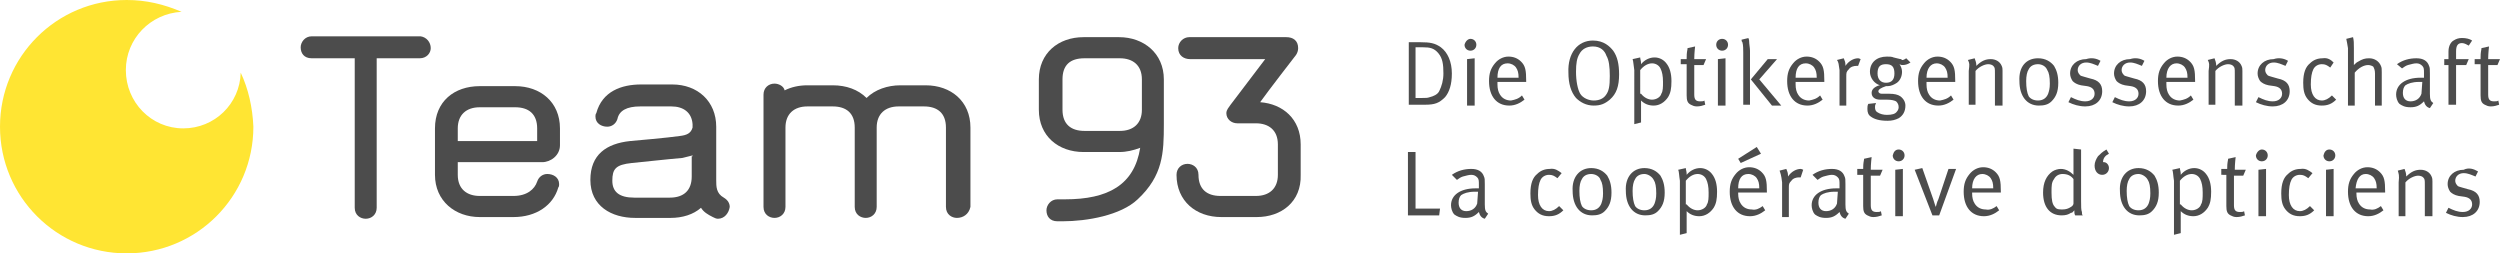 <?xml version="1.0" encoding="utf-8"?>
<!-- Generator: Adobe Illustrator 19.2.1, SVG Export Plug-In . SVG Version: 6.00 Build 0)  -->
<!DOCTYPE svg PUBLIC "-//W3C//DTD SVG 1.1//EN" "http://www.w3.org/Graphics/SVG/1.1/DTD/svg11.dtd">
<svg version="1.1" id="Ebene_1" xmlns="http://www.w3.org/2000/svg" xmlns:xlink="http://www.w3.org/1999/xlink" x="0px" y="0px"
	 width="296px" height="30px" viewBox="0 0 296 30" style="enable-background:new 0 0 296 30;" xml:space="preserve">
<style type="text/css">
	.st0{fill:#4C4C4C;}
	.st1{fill:#FFE533;}
</style>
<path class="st0" d="M49.7,6.9h-5.1v17.7c0,0.8-0.6,1.3-1.3,1.3c-0.6,0-1.3-0.4-1.3-1.3V6.9h-5.1c-0.9,0-1.3-0.6-1.3-1.3
	c0-0.6,0.5-1.3,1.3-1.3h12.9C50.5,4.4,51,5,51,5.7C51,6.3,50.5,6.9,49.7,6.9"/>
<path class="st0" d="M64.2,19.2h-10v1.5c0,1.7,1.1,2.5,2.6,2.5h4c1.6,0,2.5-0.8,2.8-1.7c0.2-0.6,0.7-0.9,1.2-0.9
	c0.7,0,1.4,0.4,1.4,1.2c0,0.1,0,0.3-0.1,0.4c-0.6,2.1-2.6,3.5-5.3,3.5h-4c-2.9,0-5.3-1.9-5.3-5v-5.5c0-3.2,2.3-5,5.3-5H61
	c3,0,5.3,1.9,5.3,5v2C66.3,18.4,65.2,19.2,64.2,19.2 M63.6,15.2c0-1.7-1-2.5-2.6-2.5h-4.2c-1.6,0-2.6,0.9-2.6,2.5v1.5h9.4V15.2z"/>
<path class="st0" d="M85,25.9c-0.2,0-0.4-0.1-0.6-0.2c-0.6-0.3-1.1-0.6-1.4-1.1c-0.9,0.8-2.2,1.2-3.6,1.2h-4.2
	c-2.8,0-5.3-1.4-5.3-4.5c0-3,1.9-4.3,4.7-4.6c0,0,4.6-0.4,5.9-0.6c0.8-0.1,1.3-0.3,1.5-1c0-0.1,0-0.1,0-0.2c0-0.1,0-0.2,0-0.2
	c-0.1-1.4-1.1-2.1-2.5-2.1h-3.7c-1.6,0-2.5,0.5-2.7,1.5c-0.2,0.6-0.7,0.9-1.2,0.9c-0.7,0-1.4-0.4-1.4-1.2c0-0.1,0-0.3,0.1-0.4
	c0.7-2.6,3-3.4,5.3-3.4h3.7c3,0,5.2,2,5.2,5v5.9v0.3v0.1c0,0.8,0,1.6,0.9,2.1c0.5,0.3,0.7,0.7,0.7,1.1C86.3,25.2,85.8,25.9,85,25.9
	 M82,18.5v-0.1c-0.4,0.1-0.8,0.2-1.2,0.3c-1.3,0.1-5.9,0.6-6,0.6c-1.9,0.2-2.3,0.7-2.3,2.1c0,1.3,0.8,2,2.6,2h4.2
	c1.7,0,2.6-0.9,2.6-2.5V18.5z"/>
<path class="st0" d="M113.3,25.8c-0.6,0-1.3-0.4-1.3-1.3v-9.4c0-1.7-1-2.5-2.6-2.5h-3c-1.6,0-2.6,0.9-2.6,2.5v9.4
	c0,0.8-0.6,1.3-1.3,1.3c-0.6,0-1.3-0.4-1.3-1.3v-9.4c0-1.7-1-2.5-2.6-2.5h-3c-1.6,0-2.6,0.9-2.6,2.5v9.4c0,0.8-0.6,1.3-1.3,1.3
	c-0.6,0-1.3-0.4-1.3-1.3V11.2c0-0.8,0.6-1.3,1.3-1.3c0.5,0,1.1,0.3,1.2,0.8c0.8-0.4,1.7-0.6,2.7-0.6h3c1.6,0,3,0.5,4,1.5
	c1-1,2.5-1.5,4-1.5h3c3,0,5.3,1.9,5.3,5v9.4C114.7,25.4,114,25.8,113.3,25.8"/>
<path class="st0" d="M134.7,23.6c-2,1.9-6,2.6-8.9,2.6h-0.6c-0.9,0-1.3-0.6-1.3-1.3c0-0.6,0.5-1.3,1.3-1.3h0h0h0.9
	c5.1,0,8.2-1.7,8.9-6.1c-0.8,0.3-1.6,0.5-2.5,0.5h-4.2c-3,0-5.3-1.9-5.3-5V9.4c0-3.1,2.3-5,5.3-5h4.2c2.9,0,5.3,1.9,5.3,5v5.3
	C137.8,18.1,137.7,20.8,134.7,23.6 M135.2,9.4c0-1.7-1.1-2.5-2.6-2.5h-4.2c-1.7,0-2.6,0.8-2.6,2.5V13c0,1.7,1,2.5,2.6,2.5h4.2
	c1.6,0,2.6-0.9,2.6-2.5V9.4z"/>
<path class="st0" d="M148.8,25.7h-4.2c-3,0-5.3-1.9-5.3-5c0-0.8,0.6-1.3,1.3-1.3c0.6,0,1.3,0.4,1.3,1.3c0,1.7,1,2.5,2.6,2.5h4.2
	c1.6,0,2.6-0.9,2.6-2.5v-3.6c0-1.7-1.1-2.5-2.6-2.5h-2.2c-0.7,0-1.3-0.5-1.3-1.2c0-0.4,0.3-0.7,0.5-1l4.1-5.4h-8.9
	c-0.7,0-1.4-0.4-1.4-1.3c0-0.7,0.6-1.3,1.3-1.3h11.5c0.8,0,1.4,0.4,1.4,1.3c0,0.6-0.4,1-0.4,1s-3.1,4-4.1,5.4c2.7,0.2,4.8,2,4.8,5
	v3.6C154.1,23.9,151.7,25.7,148.8,25.7"/>
<path class="st1" d="M28.5,8.6c-0.1,3.7-3.1,6.6-6.8,6.6c-3.8,0-6.8-3.1-6.8-6.9c0-3.7,2.9-6.7,6.6-6.9C19.4,0.5,17.3,0,15,0
	C6.7,0,0,6.7,0,15c0,8.3,6.7,15,15,15c8.3,0,15-6.7,15-15C29.9,12.7,29.4,10.5,28.5,8.6z"/>
<g>
	<path class="st0" d="M166.7,5h1.5c1.1,0,1.7,0.1,2.4,0.6c0.8,0.6,1.3,1.7,1.3,3.1c0,1.3-0.3,2.2-0.8,2.8c-0.7,0.7-1.2,0.9-2.4,0.9
		h-1.9V5z M167.6,5.7v5.9h0.8c0.5,0,0.6,0,0.9-0.1c0.4-0.1,0.9-0.3,1.1-0.7c0.3-0.6,0.5-1.3,0.5-2.1c0-1.1-0.1-1.8-0.6-2.4
		c-0.5-0.6-1-0.7-1.8-0.7H167.6z"/>
	<path class="st0" d="M174.1,4.6c0.4,0,0.7,0.3,0.7,0.7c0,0.4-0.3,0.7-0.7,0.7s-0.7-0.3-0.7-0.7C173.5,4.9,173.8,4.6,174.1,4.6z
		 M173.7,7l0.9-0.1v5.6h-0.9V7z"/>
	<path class="st0" d="M180.2,11.3l0.3,0.5c-0.5,0.4-1.1,0.7-1.8,0.7c-1.5,0-2.4-1.1-2.4-2.9c0-0.9,0.2-1.5,0.7-2.1
		c0.4-0.5,1-0.8,1.6-0.8c0.6,0,1.1,0.2,1.5,0.6c0.5,0.5,0.6,1,0.6,2.3v0.1h-3.4V10c0,0.5,0.1,0.9,0.3,1.2c0.3,0.5,0.8,0.7,1.3,0.7
		C179.4,11.8,179.8,11.7,180.2,11.3z M177.3,9.2h2.5c0-0.6-0.1-0.9-0.3-1.2c-0.2-0.3-0.6-0.5-1-0.5C177.7,7.5,177.3,8.1,177.3,9.2z"
		/>
	<path class="st0" d="M188.6,4.8c1.3,0,2,0.7,2.4,1.2c0.5,0.7,0.7,1.6,0.7,2.8c0,1.4-0.3,2.3-1.1,3c-0.6,0.5-1.1,0.7-1.9,0.7
		c-0.9,0-1.6-0.4-2.1-0.9c-0.6-0.7-0.9-1.7-0.9-3C185.6,6.3,186.8,4.8,188.6,4.8z M188.6,5.5c-0.7,0-1.3,0.3-1.6,0.9
		c-0.3,0.5-0.4,1.1-0.4,2.1c0,1.1,0.2,2.1,0.5,2.6c0.3,0.5,1,0.8,1.6,0.8c0.6,0,1.1-0.2,1.4-0.6c0.4-0.5,0.5-1.1,0.5-2.3
		c0-1.1-0.1-1.9-0.4-2.4C190,6,189.5,5.5,188.6,5.5z"/>
	<path class="st0" d="M193.3,7l0.9-0.2c0,0.2,0.1,0.4,0.1,0.7c0,0,0,0.1,0,0.1c0.4-0.5,1-0.8,1.6-0.8c0.6,0,1.1,0.3,1.4,0.7
		c0.4,0.5,0.6,1.2,0.6,2.1c0,0.9-0.1,1.4-0.4,1.9c-0.4,0.6-1,1-1.7,1c-0.6,0-1.1-0.2-1.5-0.6c0,0.1,0,2.6,0,2.6l-0.8,0.2V8.3
		C193.4,7.7,193.4,7.3,193.3,7z M194.3,11.1c0.4,0.5,0.9,0.7,1.3,0.7c0.5,0,1-0.3,1.1-0.7c0.2-0.3,0.2-0.8,0.2-1.4
		c0-0.7-0.1-1.2-0.3-1.6c-0.2-0.4-0.6-0.6-1-0.6c-0.5,0-1,0.3-1.4,0.8V11.1z"/>
	<path class="st0" d="M202,7l-0.3,0.7h-1.1v3.5c0,0.6,0.2,0.8,0.7,0.8c0.2,0,0.4,0,0.5-0.1l0.1,0.5c-0.3,0.1-0.6,0.2-1,0.2
		c-0.3,0-0.5-0.1-0.7-0.2c-0.4-0.2-0.5-0.5-0.5-1.1V7.6H199V7h0.7V6.9c0-0.3,0-0.6,0.1-1.1l0-0.1l0.9-0.2c0,0-0.1,0.8-0.1,1.5H202z"
		/>
	<path class="st0" d="M203.9,4.6c0.4,0,0.7,0.3,0.7,0.7c0,0.4-0.3,0.7-0.7,0.7c-0.4,0-0.7-0.3-0.7-0.7
		C203.2,4.9,203.5,4.6,203.9,4.6z M203.4,7l0.9-0.1v5.6h-0.9V7z"/>
	<path class="st0" d="M206.2,4.7l0.8-0.2c0.1,0.2,0.1,0.3,0.1,0.4c0,0.3,0.1,0.8,0.1,1.1v6.4h-0.8V6.2c0-0.3,0-0.9-0.1-1.2
		C206.2,4.9,206.2,4.8,206.2,4.7z M209.3,7h1.1l-2.1,2.4l2.6,3.1h-1.1l-2.5-3.1L209.3,7z"/>
	<path class="st0" d="M215.5,11.3l0.3,0.5c-0.5,0.4-1.1,0.7-1.8,0.7c-1.5,0-2.4-1.1-2.4-2.9c0-0.9,0.2-1.5,0.7-2.1
		c0.4-0.5,1-0.8,1.6-0.8c0.6,0,1.1,0.2,1.5,0.6c0.5,0.5,0.6,1,0.6,2.3v0.1h-3.4V10c0,0.5,0.1,0.9,0.3,1.2c0.3,0.5,0.8,0.7,1.3,0.7
		C214.7,11.8,215.1,11.7,215.5,11.3z M212.6,9.2h2.5c0-0.6-0.1-0.9-0.3-1.2c-0.2-0.3-0.6-0.5-1-0.5C213,7.5,212.6,8.1,212.6,9.2z"/>
	<path class="st0" d="M217.5,7.1l0.8-0.2c0.1,0.3,0.2,0.4,0.2,0.8v0.1c0.4-0.6,1-0.9,1.5-0.9c0.1,0,0.3,0.1,0.3,0.1L220,7.8
		c-0.1,0-0.1,0-0.2,0c-0.3,0-0.7,0.1-0.9,0.4c-0.3,0.3-0.3,0.4-0.3,0.9v3.4h-0.8V8.3C217.7,7.6,217.7,7.4,217.5,7.1z"/>
	<path class="st0" d="M225.7,6.9l0.5,0.5c-0.3,0.2-0.6,0.3-0.9,0.3c-0.2,0-0.2,0-0.4-0.1c0.2,0.3,0.3,0.6,0.3,0.9
		c0,0.5-0.2,1-0.6,1.3c-0.3,0.2-0.7,0.4-1.1,0.4c0,0-0.1,0-0.1,0l-0.1,0c-0.6,0.2-0.9,0.4-0.9,0.6c0,0.2,0.2,0.3,0.4,0.3h0.9
		c0.6,0,1,0.1,1.3,0.3c0.4,0.3,0.6,0.7,0.6,1.1c0,0.7-0.3,1.2-0.8,1.5c-0.4,0.2-0.8,0.3-1.3,0.3c-1,0-1.6-0.2-2-0.5
		c-0.3-0.2-0.4-0.5-0.4-0.9c0-0.2,0-0.4,0.1-0.6l0.9-0.1l0,0.1c-0.1,0.1-0.1,0.3-0.1,0.4c0,0.3,0.1,0.5,0.3,0.6
		c0.3,0.2,0.7,0.3,1.1,0.3c0.6,0,1-0.1,1.2-0.4c0.1-0.1,0.2-0.3,0.2-0.5c0-0.3-0.1-0.5-0.3-0.7c-0.2-0.1-0.5-0.2-1.1-0.2
		c-0.2,0-0.7,0-0.8,0c-0.6,0-1-0.3-1-0.8c0-0.4,0.3-0.7,0.9-0.9l0.1,0c-0.7-0.2-1.2-0.9-1.2-1.6c0-1.1,0.8-1.8,2-1.8
		c0.3,0,0.6,0,0.8,0.1l0.4,0.1c0.1,0,0.3,0.1,0.5,0.1C225.2,7.2,225.4,7.1,225.7,6.9z M223.3,7.6c-0.7,0-1,0.3-1,1.1
		c0,0.7,0.4,1.1,1,1.1c0.7,0,1-0.4,1-1.1C224.3,7.9,224,7.6,223.3,7.6z"/>
	<path class="st0" d="M231,11.3l0.3,0.5c-0.5,0.4-1.1,0.7-1.8,0.7c-1.5,0-2.4-1.1-2.4-2.9c0-0.9,0.2-1.5,0.7-2.1
		c0.4-0.5,1-0.8,1.6-0.8c0.6,0,1.1,0.2,1.5,0.6c0.5,0.5,0.6,1,0.6,2.3v0.1h-3.4V10c0,0.5,0.1,0.9,0.3,1.2c0.3,0.5,0.8,0.7,1.3,0.7
		C230.2,11.8,230.6,11.7,231,11.3z M228.1,9.2h2.5c0-0.6-0.1-0.9-0.3-1.2c-0.2-0.3-0.6-0.5-1-0.5C228.6,7.5,228.1,8.1,228.1,9.2z"/>
	<path class="st0" d="M233,7.1l0.8-0.2c0.1,0.3,0.2,0.5,0.2,0.9c0.6-0.6,1.1-0.8,1.7-0.8c0.6,0,1.1,0.3,1.3,0.8
		c0.1,0.2,0.1,0.4,0.1,0.6v4.1h-0.9V8.7c0-0.6,0-0.7-0.2-0.9c-0.1-0.1-0.3-0.2-0.6-0.2c-0.4,0-1.1,0.3-1.5,0.8v4h-0.8v-4
		C233.2,7.6,233.2,7.5,233,7.1z"/>
	<path class="st0" d="M241.3,6.9c0.9,0,1.5,0.4,1.9,0.9c0.3,0.5,0.5,1.1,0.5,2c0,1.1-0.3,1.7-0.8,2.2c-0.4,0.4-0.9,0.5-1.5,0.5
		c-1.4,0-2.3-1.1-2.3-2.9C239,7.9,239.9,6.9,241.3,6.9z M241.3,7.6c-0.5,0-0.9,0.2-1.1,0.6c-0.2,0.3-0.3,0.8-0.3,1.4
		c0,0.8,0.1,1.4,0.3,1.8c0.2,0.3,0.6,0.5,1.1,0.5c0.6,0,1-0.3,1.2-0.8c0.1-0.3,0.2-0.6,0.2-1.2c0-0.8-0.1-1.3-0.3-1.6
		C242.2,7.8,241.7,7.6,241.3,7.6z"/>
	<path class="st0" d="M248.7,7.2l-0.3,0.6c-0.5-0.2-0.9-0.4-1.4-0.4c-0.6,0-1,0.4-1,0.9c0,0.2,0.1,0.4,0.2,0.5
		c0.1,0.2,0.3,0.2,0.6,0.3l0.7,0.2c1,0.2,1.4,0.7,1.4,1.5c0,1.1-0.8,1.8-2,1.8c-0.7,0-1.4-0.2-2-0.5l0.3-0.6
		c0.6,0.3,1.1,0.5,1.7,0.5c0.7,0,1.1-0.4,1.1-0.9c0-0.5-0.3-0.8-0.9-0.9l-0.7-0.1c-0.5-0.1-0.8-0.3-1-0.5c-0.2-0.3-0.3-0.6-0.3-0.9
		c0-1,0.8-1.7,1.9-1.7C247.6,6.8,248.2,6.9,248.7,7.2z"/>
	<path class="st0" d="M253.9,7.2l-0.3,0.6c-0.5-0.2-0.9-0.4-1.4-0.4c-0.6,0-1,0.4-1,0.9c0,0.2,0.1,0.4,0.2,0.5
		c0.1,0.2,0.3,0.2,0.6,0.3l0.7,0.2c1,0.2,1.4,0.7,1.4,1.5c0,1.1-0.8,1.8-2,1.8c-0.7,0-1.4-0.2-2-0.5l0.3-0.6
		c0.6,0.3,1.1,0.5,1.7,0.5c0.7,0,1.1-0.4,1.1-0.9c0-0.5-0.3-0.8-0.9-0.9l-0.7-0.1c-0.5-0.1-0.8-0.3-1-0.5c-0.2-0.3-0.3-0.6-0.3-0.9
		c0-1,0.8-1.7,1.9-1.7C252.8,6.8,253.4,6.9,253.9,7.2z"/>
	<path class="st0" d="M259.4,11.3l0.3,0.5c-0.5,0.4-1.1,0.7-1.8,0.7c-1.5,0-2.4-1.1-2.4-2.9c0-0.9,0.2-1.5,0.7-2.1
		c0.4-0.5,1-0.8,1.6-0.8c0.6,0,1.1,0.2,1.5,0.6c0.5,0.5,0.6,1,0.6,2.3v0.1h-3.4V10c0,0.5,0.1,0.9,0.3,1.2c0.3,0.5,0.8,0.7,1.3,0.7
		C258.6,11.8,259,11.7,259.4,11.3z M256.5,9.2h2.5c0-0.6-0.1-0.9-0.3-1.2c-0.2-0.3-0.6-0.5-1-0.5C257,7.5,256.5,8.1,256.5,9.2z"/>
	<path class="st0" d="M261.4,7.1l0.8-0.2c0.1,0.3,0.2,0.5,0.2,0.9c0.6-0.6,1.1-0.8,1.7-0.8c0.6,0,1.1,0.3,1.3,0.8
		c0.1,0.2,0.1,0.4,0.1,0.6v4.1h-0.9V8.7c0-0.6,0-0.7-0.2-0.9c-0.1-0.1-0.3-0.2-0.6-0.2c-0.4,0-1.1,0.3-1.5,0.8v4h-0.8v-4
		C261.6,7.6,261.6,7.5,261.4,7.1z"/>
	<path class="st0" d="M270.9,7.2l-0.3,0.6c-0.5-0.2-0.9-0.4-1.4-0.4c-0.6,0-1,0.4-1,0.9c0,0.2,0.1,0.4,0.2,0.5
		c0.1,0.2,0.3,0.2,0.6,0.3l0.7,0.2c1,0.2,1.4,0.7,1.4,1.5c0,1.1-0.8,1.8-2,1.8c-0.7,0-1.4-0.2-2-0.5l0.3-0.6
		c0.6,0.3,1.1,0.5,1.7,0.5c0.7,0,1.1-0.4,1.1-0.9c0-0.5-0.3-0.8-0.9-0.9l-0.7-0.1c-0.5-0.1-0.8-0.3-1-0.5c-0.2-0.3-0.3-0.6-0.3-0.9
		c0-1,0.8-1.7,1.9-1.7C269.8,6.8,270.4,6.9,270.9,7.2z"/>
	<path class="st0" d="M276.3,7.4L275.9,8c-0.4-0.3-0.6-0.4-1-0.4c-0.4,0-0.8,0.2-1,0.6c-0.2,0.4-0.3,1-0.3,1.8
		c0,1.2,0.5,1.9,1.3,1.9c0.4,0,0.8-0.2,1.2-0.6l0.5,0.5c-0.5,0.5-1,0.7-1.7,0.7c-0.8,0-1.3-0.3-1.7-0.8c-0.4-0.5-0.5-1.1-0.5-1.9
		c0-1.2,0.3-1.9,0.8-2.3c0.4-0.4,0.9-0.6,1.5-0.6C275.6,6.8,276,7.1,276.3,7.4z"/>
	<path class="st0" d="M277.8,4.6l0.8-0.2c0.1,0.4,0.1,0.7,0.1,1.3V7c0,0.2,0,0.5,0,0.7c0.2-0.2,0.3-0.3,0.5-0.4
		c0.5-0.3,0.8-0.4,1.3-0.4c0.7,0,1.2,0.4,1.4,0.9c0.1,0.2,0.1,0.4,0.1,0.8v3.9h-0.8V8.7c0-0.4-0.1-0.6-0.2-0.8
		c-0.1-0.1-0.4-0.2-0.6-0.2c-0.5,0-1.1,0.3-1.6,0.9v3.9h-0.8V5.7C277.9,5.2,277.9,5,277.8,4.6z"/>
	<path class="st0" d="M283.8,7.6c0.7-0.5,1.5-0.7,2.3-0.7c0.8,0,1.3,0.3,1.5,0.9c0.1,0.2,0.1,0.4,0.1,0.9c0,0.1,0,0.2,0,0.3l0,1.8
		c0,0.1,0,0.2,0,0.3c0,0.7,0.1,0.9,0.4,1.1l-0.4,0.6c-0.4-0.1-0.6-0.4-0.7-0.8c-0.5,0.5-0.9,0.7-1.6,0.7c-0.7,0-1-0.2-1.3-0.4
		c-0.3-0.3-0.4-0.8-0.4-1.1c0-1.2,1.1-2,2.9-2c0.1,0,0.2,0,0.4,0V8.7c0-0.5,0-0.7-0.2-0.9c-0.2-0.2-0.4-0.3-0.7-0.3
		c-0.3,0-0.6,0.1-1,0.2c-0.3,0.1-0.4,0.2-0.7,0.4L283.8,7.6z M286.8,9.7c-0.2,0-0.3,0-0.4,0c-0.8,0-1.3,0.2-1.6,0.4
		c-0.2,0.2-0.3,0.5-0.3,0.9c0,0.6,0.3,1,0.9,1c0.6,0,1.1-0.3,1.3-0.9L286.8,9.7z"/>
	<path class="st0" d="M292.3,5.4c-0.2-0.1-0.5-0.3-0.8-0.3c-0.5,0-0.7,0.3-0.7,1V7h1.5L292,7.7h-1.2v4.7h-0.9V7.7h-0.5V7h0.5V6.1
		c0-0.8,0.4-1.2,0.6-1.3c0.3-0.2,0.6-0.3,1-0.3c0.5,0,0.9,0.1,1.2,0.3L292.3,5.4z"/>
	<path class="st0" d="M296,7l-0.3,0.7h-1.1v3.5c0,0.6,0.2,0.8,0.7,0.8c0.2,0,0.4,0,0.5-0.1l0.1,0.5c-0.3,0.1-0.6,0.2-1,0.2
		c-0.3,0-0.5-0.1-0.7-0.2c-0.4-0.2-0.5-0.5-0.5-1.1V7.6h-0.7V7h0.7V6.9c0-0.3,0-0.6,0.1-1.1l0-0.1l0.9-0.2c0,0-0.1,0.8-0.1,1.5H296z
		"/>
</g>
<g>
	<path class="st0" d="M166.7,18h0.9v6.7h2.9l-0.1,0.8h-3.7V18z"/>
	<path class="st0" d="M171.9,20.7c0.7-0.5,1.5-0.7,2.3-0.7c0.8,0,1.3,0.3,1.5,0.9c0.1,0.2,0.1,0.4,0.1,0.9c0,0.1,0,0.2,0,0.3l0,1.8
		c0,0.1,0,0.2,0,0.3c0,0.7,0.1,0.9,0.4,1.1l-0.4,0.6c-0.4-0.1-0.6-0.4-0.7-0.8c-0.5,0.5-0.9,0.7-1.6,0.7c-0.7,0-1-0.2-1.3-0.4
		c-0.3-0.3-0.4-0.8-0.4-1.1c0-1.2,1.1-2,2.9-2c0.1,0,0.2,0,0.4,0v-0.4c0-0.5,0-0.7-0.2-0.9c-0.2-0.2-0.4-0.3-0.7-0.3
		c-0.3,0-0.6,0.1-1,0.2c-0.3,0.1-0.4,0.2-0.7,0.4L171.9,20.7z M175,22.7c-0.2,0-0.3,0-0.4,0c-0.8,0-1.3,0.2-1.6,0.4
		c-0.2,0.2-0.3,0.5-0.3,0.9c0,0.6,0.3,1,0.9,1c0.6,0,1.1-0.3,1.3-0.9L175,22.7z"/>
	<path class="st0" d="M184.9,20.5l-0.5,0.6c-0.4-0.3-0.6-0.4-1-0.4c-0.4,0-0.8,0.2-1,0.6c-0.2,0.4-0.3,1-0.3,1.8
		c0,1.2,0.5,1.9,1.3,1.9c0.4,0,0.8-0.2,1.2-0.6l0.5,0.5c-0.5,0.5-1,0.7-1.7,0.7c-0.8,0-1.3-0.3-1.7-0.8c-0.4-0.5-0.5-1.1-0.5-1.9
		c0-1.2,0.3-1.9,0.8-2.3c0.4-0.4,0.9-0.6,1.5-0.6C184.1,19.9,184.5,20.2,184.9,20.5z"/>
	<path class="st0" d="M188.4,19.9c0.9,0,1.5,0.4,1.9,0.9c0.3,0.5,0.5,1.1,0.5,2c0,1.1-0.3,1.7-0.8,2.2c-0.4,0.4-0.9,0.5-1.5,0.5
		c-1.4,0-2.3-1.1-2.3-2.9C186.1,21,187,19.9,188.4,19.9z M188.4,20.6c-0.5,0-0.9,0.2-1.1,0.6c-0.2,0.3-0.3,0.8-0.3,1.4
		c0,0.8,0.1,1.4,0.3,1.8c0.2,0.3,0.6,0.5,1.1,0.5c0.6,0,1-0.3,1.2-0.8c0.1-0.3,0.2-0.6,0.2-1.2c0-0.8-0.1-1.3-0.3-1.6
		C189.4,20.9,188.9,20.6,188.4,20.6z"/>
	<path class="st0" d="M194.7,19.9c0.9,0,1.5,0.4,1.9,0.9c0.3,0.5,0.5,1.1,0.5,2c0,1.1-0.3,1.7-0.8,2.2c-0.4,0.4-0.9,0.5-1.5,0.5
		c-1.4,0-2.3-1.1-2.3-2.9C192.4,21,193.3,19.9,194.7,19.9z M194.7,20.6c-0.5,0-0.9,0.2-1.1,0.6c-0.2,0.3-0.3,0.8-0.3,1.4
		c0,0.8,0.1,1.4,0.3,1.8c0.2,0.3,0.6,0.5,1.1,0.5c0.6,0,1-0.3,1.2-0.8c0.1-0.3,0.2-0.6,0.2-1.2c0-0.8-0.1-1.3-0.3-1.6
		C195.6,20.9,195.1,20.6,194.7,20.6z"/>
	<path class="st0" d="M198.7,20.1l0.9-0.2c0,0.2,0.1,0.4,0.1,0.7c0,0,0,0.1,0,0.1c0.4-0.5,1-0.8,1.6-0.8c0.6,0,1.1,0.3,1.4,0.7
		c0.4,0.5,0.6,1.2,0.6,2.1c0,0.9-0.1,1.4-0.4,1.9c-0.4,0.6-1,1-1.7,1c-0.6,0-1.1-0.2-1.5-0.6c0,0.1,0,2.6,0,2.6l-0.8,0.2v-6.4
		C198.8,20.8,198.8,20.3,198.7,20.1z M199.7,24.2c0.4,0.5,0.9,0.7,1.3,0.7c0.5,0,1-0.3,1.1-0.7c0.2-0.3,0.2-0.8,0.2-1.4
		c0-0.7-0.1-1.2-0.3-1.6c-0.2-0.4-0.6-0.6-1-0.6c-0.5,0-1,0.3-1.4,0.8V24.2z"/>
	<path class="st0" d="M208.7,24.4l0.3,0.5c-0.5,0.4-1.1,0.7-1.8,0.7c-1.5,0-2.4-1.1-2.4-2.9c0-0.9,0.2-1.5,0.7-2.1
		c0.4-0.5,1-0.8,1.6-0.8c0.6,0,1.1,0.2,1.5,0.6c0.5,0.5,0.6,1,0.6,2.3v0.1h-3.4v0.1c0,0.5,0.1,0.9,0.3,1.2c0.3,0.5,0.8,0.7,1.3,0.7
		C207.9,24.9,208.3,24.7,208.7,24.4z M208,17.4l0.5,0.8l-2.4,1.1l-0.3-0.5L208,17.4z M205.8,22.3h2.5c0-0.6-0.1-0.9-0.3-1.2
		c-0.2-0.3-0.6-0.5-1-0.5C206.2,20.6,205.8,21.2,205.8,22.3z"/>
	<path class="st0" d="M210.7,20.2l0.8-0.2c0.1,0.3,0.2,0.4,0.2,0.8v0.1c0.4-0.6,1-0.9,1.5-0.9c0.1,0,0.3,0.1,0.3,0.1l-0.3,0.9
		c-0.1,0-0.1,0-0.2,0c-0.3,0-0.7,0.1-0.9,0.4c-0.3,0.3-0.3,0.4-0.3,0.9v3.4h-0.8v-4.1C210.9,20.7,210.8,20.5,210.7,20.2z"/>
	<path class="st0" d="M214.6,20.7c0.7-0.5,1.5-0.7,2.3-0.7c0.8,0,1.3,0.3,1.5,0.9c0.1,0.2,0.1,0.4,0.1,0.9c0,0.1,0,0.2,0,0.3l0,1.8
		c0,0.1,0,0.2,0,0.3c0,0.7,0.1,0.9,0.4,1.1l-0.4,0.6c-0.4-0.1-0.6-0.4-0.7-0.8c-0.5,0.5-0.9,0.7-1.6,0.7c-0.7,0-1-0.2-1.3-0.4
		c-0.3-0.3-0.4-0.8-0.4-1.1c0-1.2,1.1-2,2.9-2c0.1,0,0.2,0,0.4,0v-0.4c0-0.5,0-0.7-0.2-0.9c-0.2-0.2-0.4-0.3-0.7-0.3
		c-0.3,0-0.6,0.1-1,0.2c-0.3,0.1-0.4,0.2-0.7,0.4L214.6,20.7z M217.6,22.7c-0.2,0-0.3,0-0.4,0c-0.8,0-1.3,0.2-1.6,0.4
		c-0.2,0.2-0.3,0.5-0.3,0.9c0,0.6,0.3,1,0.9,1c0.6,0,1.1-0.3,1.3-0.9L217.6,22.7z"/>
	<path class="st0" d="M222.9,20.1l-0.3,0.7h-1.1v3.5c0,0.6,0.2,0.8,0.7,0.8c0.2,0,0.4,0,0.5-0.1l0.1,0.5c-0.3,0.1-0.6,0.2-1,0.2
		c-0.3,0-0.5-0.1-0.7-0.2c-0.4-0.2-0.5-0.5-0.5-1.1v-3.7h-0.7v-0.7h0.7V20c0-0.3,0-0.6,0.1-1.1l0-0.1l0.9-0.2c0,0-0.1,0.8-0.1,1.5
		H222.9z"/>
	<path class="st0" d="M224.8,17.7c0.4,0,0.7,0.3,0.7,0.7c0,0.4-0.3,0.7-0.7,0.7c-0.4,0-0.7-0.3-0.7-0.7
		C224.2,18,224.4,17.7,224.8,17.7z M224.4,20.1l0.9-0.1v5.6h-0.9V20.1z"/>
	<path class="st0" d="M226.7,20.1l0.9-0.2l1.3,3.7c0.1,0.3,0.2,0.7,0.3,0.9h0c0.1-0.3,0.1-0.5,0.3-0.9l1.2-3.6l0.9,0l-2,5.5h-0.8
		L226.7,20.1z"/>
	<path class="st0" d="M236.4,24.4l0.3,0.5c-0.5,0.4-1.1,0.7-1.8,0.7c-1.5,0-2.4-1.1-2.4-2.9c0-0.9,0.2-1.5,0.7-2.1
		c0.4-0.5,1-0.8,1.6-0.8c0.6,0,1.1,0.2,1.5,0.6c0.5,0.5,0.6,1,0.6,2.3v0.1h-3.4v0.1c0,0.5,0.1,0.9,0.3,1.2c0.3,0.5,0.8,0.7,1.3,0.7
		C235.6,24.9,236,24.7,236.4,24.4z M233.5,22.3h2.5c0-0.6-0.1-0.9-0.3-1.2c-0.2-0.3-0.6-0.5-1-0.5C234,20.6,233.5,21.2,233.5,22.3z"
		/>
	<path class="st0" d="M246.4,17.7v6.1c0,0.6,0,1.1,0.1,1.3c0,0.2,0,0.3,0.1,0.4h-0.9c-0.1-0.2-0.1-0.3-0.1-0.6
		c-0.2,0.2-0.2,0.3-0.4,0.3c-0.3,0.2-0.6,0.3-1.1,0.3c-1.4,0-2.2-1-2.2-2.7c0-1.2,0.4-2,1.1-2.5c0.3-0.2,0.7-0.3,1-0.3
		c0.6,0,1.1,0.3,1.5,0.7c0,0,0-0.4,0-0.8v-2.3L246.4,17.7z M245.5,21.2c-0.3-0.4-0.7-0.6-1.3-0.6c-0.4,0-0.8,0.2-1,0.6
		c-0.3,0.4-0.3,0.8-0.3,1.6c0,0.9,0.1,1.4,0.4,1.7c0.2,0.3,0.5,0.3,0.9,0.3c0.4,0,0.7-0.1,1-0.3c0.2-0.1,0.3-0.3,0.3-0.4V21.2z"/>
	<path class="st0" d="M249.4,17.7l0.3,0.5c-0.4,0.2-0.7,0.5-0.7,1c0.1,0,0.1,0,0.1,0c0.3,0,0.6,0.3,0.6,0.7c0,0.4-0.3,0.8-0.8,0.8
		c-0.5,0-0.9-0.4-0.9-1.1c0-0.4,0.2-0.8,0.4-1.1C248.7,18.2,248.9,18,249.4,17.7L249.4,17.7z"/>
	<path class="st0" d="M253.2,19.9c0.9,0,1.5,0.4,1.9,0.9c0.3,0.5,0.5,1.1,0.5,2c0,1.1-0.3,1.7-0.8,2.2c-0.4,0.4-0.9,0.5-1.5,0.5
		c-1.4,0-2.3-1.1-2.3-2.9C250.9,21,251.8,19.9,253.2,19.9z M253.2,20.6c-0.5,0-0.9,0.2-1.1,0.6c-0.2,0.3-0.3,0.8-0.3,1.4
		c0,0.8,0.1,1.4,0.3,1.8c0.2,0.3,0.6,0.5,1.1,0.5c0.6,0,1-0.3,1.2-0.8c0.1-0.3,0.2-0.6,0.2-1.2c0-0.8-0.1-1.3-0.3-1.6
		C254.1,20.9,253.6,20.6,253.2,20.6z"/>
	<path class="st0" d="M257.2,20.1l0.9-0.2c0,0.2,0.1,0.4,0.1,0.7c0,0,0,0.1,0,0.1c0.4-0.5,1-0.8,1.6-0.8c0.6,0,1.1,0.3,1.4,0.7
		c0.4,0.5,0.6,1.2,0.6,2.1c0,0.9-0.1,1.4-0.4,1.9c-0.4,0.6-1,1-1.7,1c-0.6,0-1.1-0.2-1.5-0.6c0,0.1,0,2.6,0,2.6l-0.8,0.2v-6.4
		C257.3,20.8,257.3,20.3,257.2,20.1z M258.2,24.2c0.4,0.5,0.9,0.7,1.3,0.7c0.5,0,1-0.3,1.1-0.7c0.2-0.3,0.2-0.8,0.2-1.4
		c0-0.7-0.1-1.2-0.3-1.6c-0.2-0.4-0.6-0.6-1-0.6c-0.5,0-1,0.3-1.4,0.8V24.2z"/>
	<path class="st0" d="M265.9,20.1l-0.3,0.7h-1.1v3.5c0,0.6,0.2,0.8,0.7,0.8c0.2,0,0.4,0,0.5-0.1l0.1,0.5c-0.3,0.1-0.6,0.2-1,0.2
		c-0.3,0-0.5-0.1-0.7-0.2c-0.4-0.2-0.5-0.5-0.5-1.1v-3.7H263v-0.7h0.7V20c0-0.3,0-0.6,0.1-1.1l0-0.1l0.9-0.2c0,0-0.1,0.8-0.1,1.5
		H265.9z"/>
	<path class="st0" d="M267.8,17.7c0.4,0,0.7,0.3,0.7,0.7c0,0.4-0.3,0.7-0.7,0.7s-0.7-0.3-0.7-0.7C267.2,18,267.5,17.7,267.8,17.7z
		 M267.4,20.1l0.9-0.1v5.6h-0.9V20.1z"/>
	<path class="st0" d="M273.8,20.5l-0.5,0.6c-0.4-0.3-0.6-0.4-1-0.4c-0.4,0-0.8,0.2-1,0.6c-0.2,0.4-0.3,1-0.3,1.8
		c0,1.2,0.5,1.9,1.3,1.9c0.4,0,0.8-0.2,1.2-0.6l0.5,0.5c-0.5,0.5-1,0.7-1.7,0.7c-0.8,0-1.3-0.3-1.7-0.8c-0.4-0.5-0.5-1.1-0.5-1.9
		c0-1.2,0.3-1.9,0.8-2.3c0.4-0.4,0.9-0.6,1.5-0.6C273,19.9,273.4,20.2,273.8,20.5z"/>
	<path class="st0" d="M275.8,17.7c0.4,0,0.7,0.3,0.7,0.7c0,0.4-0.3,0.7-0.7,0.7c-0.4,0-0.7-0.3-0.7-0.7
		C275.2,18,275.4,17.7,275.8,17.7z M275.4,20.1l0.9-0.1v5.6h-0.9V20.1z"/>
	<path class="st0" d="M281.9,24.4l0.3,0.5c-0.5,0.4-1.1,0.7-1.8,0.7c-1.5,0-2.4-1.1-2.4-2.9c0-0.9,0.2-1.5,0.7-2.1
		c0.4-0.5,1-0.8,1.6-0.8c0.6,0,1.1,0.2,1.5,0.6c0.5,0.5,0.6,1,0.6,2.3v0.1h-3.4v0.1c0,0.5,0.1,0.9,0.3,1.2c0.3,0.5,0.8,0.7,1.3,0.7
		C281.1,24.9,281.5,24.7,281.9,24.4z M278.9,22.3h2.5c0-0.6-0.1-0.9-0.3-1.2c-0.2-0.3-0.6-0.5-1-0.5C279.4,20.6,279,21.2,278.9,22.3
		z"/>
	<path class="st0" d="M283.9,20.2l0.8-0.2c0.1,0.3,0.2,0.5,0.2,0.9c0.6-0.6,1.1-0.8,1.7-0.8c0.6,0,1.1,0.3,1.3,0.8
		c0.1,0.2,0.1,0.4,0.1,0.6v4.1h-0.9v-3.7c0-0.6,0-0.7-0.2-0.9c-0.1-0.1-0.3-0.2-0.6-0.2c-0.4,0-1.1,0.3-1.5,0.8v4h-0.8v-4
		C284.1,20.7,284,20.6,283.9,20.2z"/>
	<path class="st0" d="M293.4,20.3l-0.3,0.6c-0.5-0.2-0.9-0.4-1.4-0.4c-0.6,0-1,0.4-1,0.9c0,0.2,0.1,0.4,0.2,0.5
		c0.1,0.2,0.3,0.2,0.6,0.3l0.7,0.2c1,0.2,1.4,0.7,1.4,1.5c0,1.1-0.8,1.8-2,1.8c-0.7,0-1.4-0.2-2-0.5l0.3-0.6
		c0.6,0.3,1.1,0.5,1.7,0.5c0.7,0,1.1-0.4,1.1-0.9c0-0.5-0.3-0.8-0.9-0.9l-0.7-0.1c-0.5-0.1-0.8-0.3-1-0.5c-0.2-0.3-0.3-0.6-0.3-0.9
		c0-1,0.8-1.7,1.9-1.7C292.3,19.8,292.9,20,293.4,20.3z"/>
</g>
</svg>

